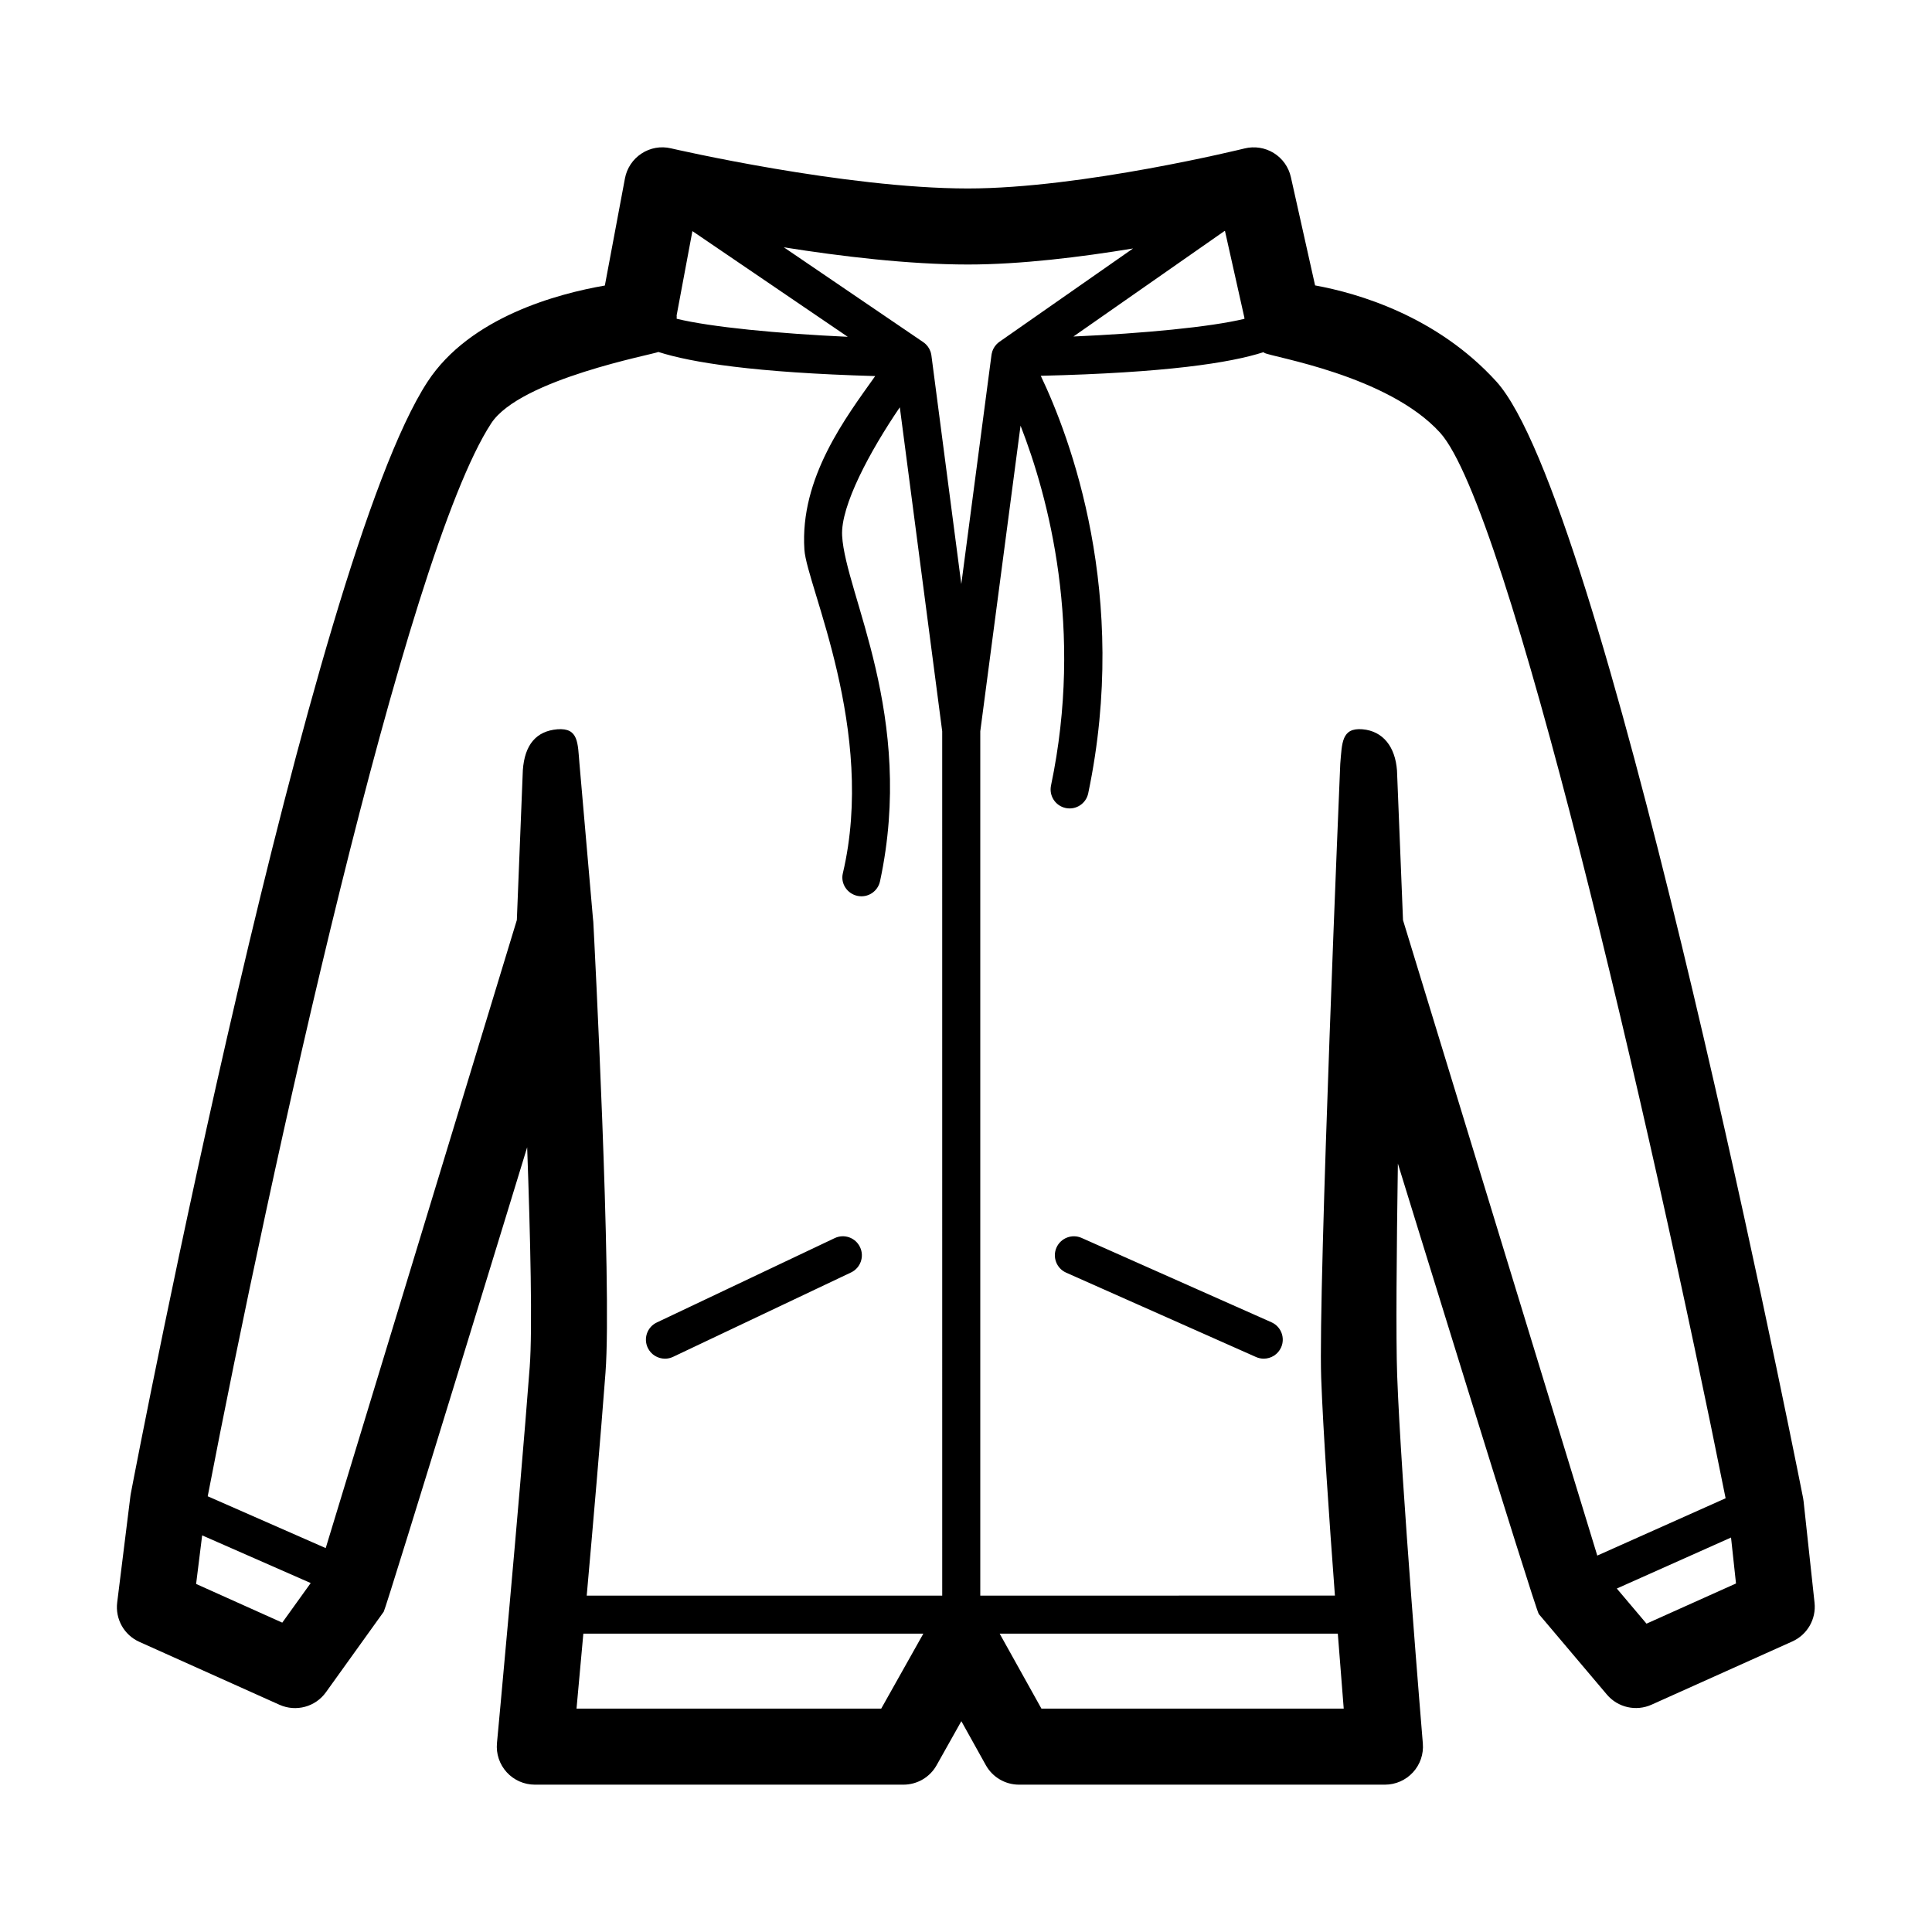 <?xml version="1.0" encoding="UTF-8"?>
<!-- Uploaded to: ICON Repo, www.iconrepo.com, Generator: ICON Repo Mixer Tools -->
<svg fill="#000000" width="800px" height="800px" version="1.1" viewBox="144 144 512 512" xmlns="http://www.w3.org/2000/svg">
 <path d="m621.97 541.86c-0.031-0.297-0.082-0.59-0.133-0.883-5.375-27.051-53.34-265.16-81.316-295.9-15.77-17.32-36.641-23.367-48.008-25.441l-6.422-28.719c-0.594-2.644-2.227-4.941-4.535-6.367-2.309-1.426-5.094-1.855-7.723-1.211-0.438 0.109-43.117 10.609-73.328 10.609-32.637 0-78.238-10.531-78.695-10.637-2.684-0.637-5.5-0.133-7.793 1.375-2.301 1.5-3.891 3.879-4.398 6.586l-5.324 28.398c-12.59 2.176-35.789 8.395-46.98 25.484-31.102 47.508-76.727 284.57-78.645 294.64-0.047 0.215-0.082 0.434-0.105 0.648l-3.508 28.234c-0.543 4.394 1.832 8.621 5.871 10.434l37.137 16.672c4.379 1.961 9.527 0.574 12.312-3.32l15.316-21.34c0.641-0.891 38.012-123.09 38.012-123.09 0.855 23.926 1.426 48.281 0.676 58.207-2.75 36.293-8.621 99.074-8.68 99.703-0.266 2.828 0.676 5.629 2.586 7.723 1.91 2.098 4.613 3.289 7.453 3.289h97.684c3.641 0 7.004-1.965 8.785-5.144l6.559-11.68 6.484 11.648c1.777 3.195 5.144 5.176 8.801 5.176h96.973c2.82 0 5.508-1.18 7.418-3.254s2.863-4.852 2.625-7.664c-0.059-0.695-5.801-69.691-6.805-97.613-0.352-9.805-0.152-32.828 0.191-56.062 0 0 36.465 118.34 37.348 119.38l18.043 21.34c2.902 3.426 7.707 4.527 11.824 2.684l37.312-16.762c3.981-1.789 6.363-5.934 5.891-10.277zm-153.34-336.66 5.133 22.93c-0.004 0.121 0.035 0.23 0.035 0.359-9.074 2.195-26.898 3.879-45.324 4.691l40.004-27.941c0.047-0.016 0.102-0.027 0.152-0.039zm-24.355 4.644-35.402 24.727c-0.301 0.211-0.57 0.441-0.812 0.707-0.625 0.676-1.074 1.527-1.254 2.484-0.02 0.109-0.039 0.215-0.055 0.328l-7.996 60.691-7.918-60.555c-0.016-0.105-0.031-0.207-0.051-0.309-0.191-1.055-0.707-1.98-1.422-2.68-0.004 0-0.004 0-0.004-0.004h-0.004c-0.105-0.105-0.223-0.207-0.336-0.301-0.012-0.004-0.016-0.012-0.016-0.012-0.117-0.102-0.242-0.188-0.367-0.273l-36.91-25.109c15.211 2.414 33.125 4.559 48.785 4.559 13.945 0 29.902-1.965 43.762-4.254zm-120.96 17.742 4.18-22.34 41.172 28.012c-18.453-0.855-36.266-2.57-45.344-4.785-0.004-0.211 0.023-0.418 0.012-0.637-0.004-0.078-0.008-0.164-0.02-0.25zm-104.51 346.43-22.832-10.254 1.602-12.875 28.766 12.637zm63.75-225.84-1.586 39.645-50.652 166.44-31.27-13.734c16.348-84.871 52.254-249.39 75.133-284.35 7.688-11.754 43.273-18.297 44.289-18.906 8.766 2.812 25.434 5.477 57.469 6.394-7.715 10.883-20.02 26.922-18.762 46.023 0.629 9.543 19.105 47.969 10.184 85.762-0.641 2.707 1.164 5.394 3.883 5.969 2.754 0.578 5.391-1.168 5.977-3.891 9.395-43.812-9.18-76.09-10.047-91.551-0.441-7.918 7.406-22.461 15.289-34.043l11.234 85.871 0.004 229.05h-94.211c1.734-19.477 3.691-42.145 4.977-59.098 1.777-23.391-3.023-115.54-3.231-119.45-0.02-0.348-0.055-0.691-0.105-1.027l-3.559-40.848c-0.48-5.543-0.207-9.602-5.875-9.164-5.523 0.477-8.668 4.004-9.141 10.906zm94.98 248.62h-80.75c0.484-5.269 1.113-12.141 1.809-19.863h90.102zm42.453 0-11.066-19.863h89.613c0.59 7.668 1.137 14.559 1.566 19.863zm95.824-208.96-1.594-39.66c-0.465-6.195-3.621-10.43-9.164-10.914-5.551-0.441-5.391 3.621-5.871 9.164 0 0-5.894 139.18-5.055 162.71 0.504 13.934 2.106 37.242 3.641 57.711l-93.984 0.004v-229.05l10.672-81.004c7.371 18.906 16.777 53.855 8.074 95.371-0.57 2.727 1.168 5.391 3.894 5.965 2.719 0.574 5.391-1.168 5.965-3.894 11.039-52.656-4.867-94.504-12.574-110.65 33.176-0.797 50.184-3.414 59.016-6.258 0.098 0.055 0.168 0.141 0.262 0.191 1.812 1.082 32.641 5.856 46.527 21.121 17.992 19.766 55.59 182.01 75.684 282.41l-34.008 15.191zm64.531 186.45-7.871-9.309 30.27-13.516 1.316 12.176zm-264.68-73.102c-1.195-2.516-0.121-5.523 2.394-6.711l47.152-22.359c2.523-1.199 5.523-0.121 6.711 2.394 1.195 2.516 0.121 5.523-2.394 6.711l-47.152 22.359c-0.699 0.332-1.43 0.488-2.156 0.488-1.891-0.008-3.695-1.07-4.555-2.883zm167.85-0.117c-0.836 1.879-2.676 2.992-4.609 2.992-0.684 0-1.375-0.141-2.039-0.434l-50.324-22.359c-2.543-1.133-3.684-4.106-2.559-6.648 1.133-2.539 4.117-3.68 6.648-2.559l50.324 22.359c2.543 1.125 3.688 4.106 2.559 6.648z"/>
</svg>